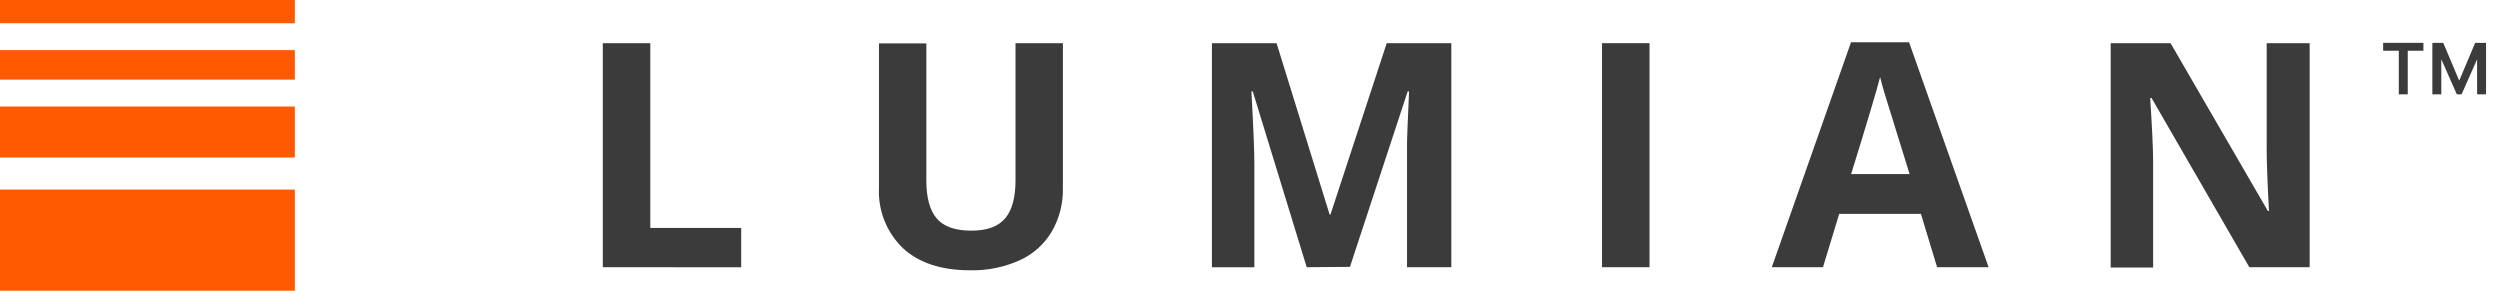 <svg width="215" height="25" viewBox="0 0 215 25" fill="none" xmlns="http://www.w3.org/2000/svg">
<g clip-path="url(#clip0_301_64)">
<path d="M25.357 16.304H0V25.357H25.357V16.304Z" fill="#FF5A00"/>
<path d="M25.357 9.162H0V13.546H25.357V9.162Z" fill="#FF5A00"/>
<path d="M25.357 4.308H0V6.848H25.357V4.308Z" fill="#FF5A00"/>
<path d="M25.357 0H0V1.999H25.357V0Z" fill="#FF5A00"/>
<path d="M51.841 22.979V3.713H55.926V19.604H63.742V22.985L51.841 22.979Z" fill="#3B3B3B"/>
<path d="M91.409 3.713V16.178C91.438 17.489 91.106 18.783 90.451 19.919C89.804 21.004 88.841 21.865 87.69 22.387C86.348 22.987 84.889 23.279 83.419 23.244C80.943 23.244 79.02 22.609 77.649 21.339C76.953 20.668 76.41 19.855 76.055 18.956C75.7 18.057 75.542 17.092 75.592 16.127V3.73H79.666V15.524C79.666 17.006 79.965 18.099 80.562 18.792C81.159 19.485 82.145 19.835 83.526 19.835C84.906 19.835 85.831 19.485 86.433 18.787C87.037 18.088 87.335 16.989 87.335 15.496V3.713H91.409Z" fill="#3B3B3B"/>
<path d="M112.377 22.979L107.74 7.866H107.621C107.791 10.943 107.875 12.996 107.875 14.025V22.985H104.224V3.713H109.785L114.344 18.443H114.423L119.258 3.713H124.814V22.979H121.004V13.862C121.004 13.428 121.004 12.932 121.004 12.369C121.004 11.805 121.078 10.312 121.179 7.861H121.061L116.096 22.951L112.377 22.979Z" fill="#3B3B3B"/>
<path d="M137.773 22.979V3.713H141.859V22.979H137.773Z" fill="#3B3B3B"/>
<path d="M166.591 22.98L165.199 18.393H158.172L156.775 22.98H152.374L159.187 3.635H164.179L171.02 22.98H166.591ZM164.224 14.967C162.928 10.808 162.199 8.458 162.038 7.917C161.88 7.354 161.762 6.942 161.689 6.627C161.403 7.754 160.573 10.534 159.198 14.967H164.224Z" fill="#3B3B3B"/>
<path d="M198.631 22.979H193.441L185.034 8.43H184.915C185.084 11.007 185.169 12.844 185.169 13.941V23.007H181.518V3.713H186.668L195.036 18.144H195.132C194.996 15.637 194.934 13.867 194.934 12.831V3.713H198.631V22.979Z" fill="#3B3B3B"/>
<path d="M211.288 8.113L209.328 3.688H210.121L211.492 6.934L212.863 3.688H213.656L211.696 8.113H211.288ZM209.183 8.113V3.688H209.953V8.113H209.183ZM213.031 8.113V3.688H213.8V8.113H213.031ZM206.298 8.113V4.073H207.067V8.113H206.298ZM204.951 4.361V3.688H208.414V4.361H204.951Z" fill="#3B3B3B"/>
</g>
<defs>
<clipPath id="clip0_301_64">
<rect width="215" height="25" fill="white"/>
</clipPath>
</defs>
</svg>

